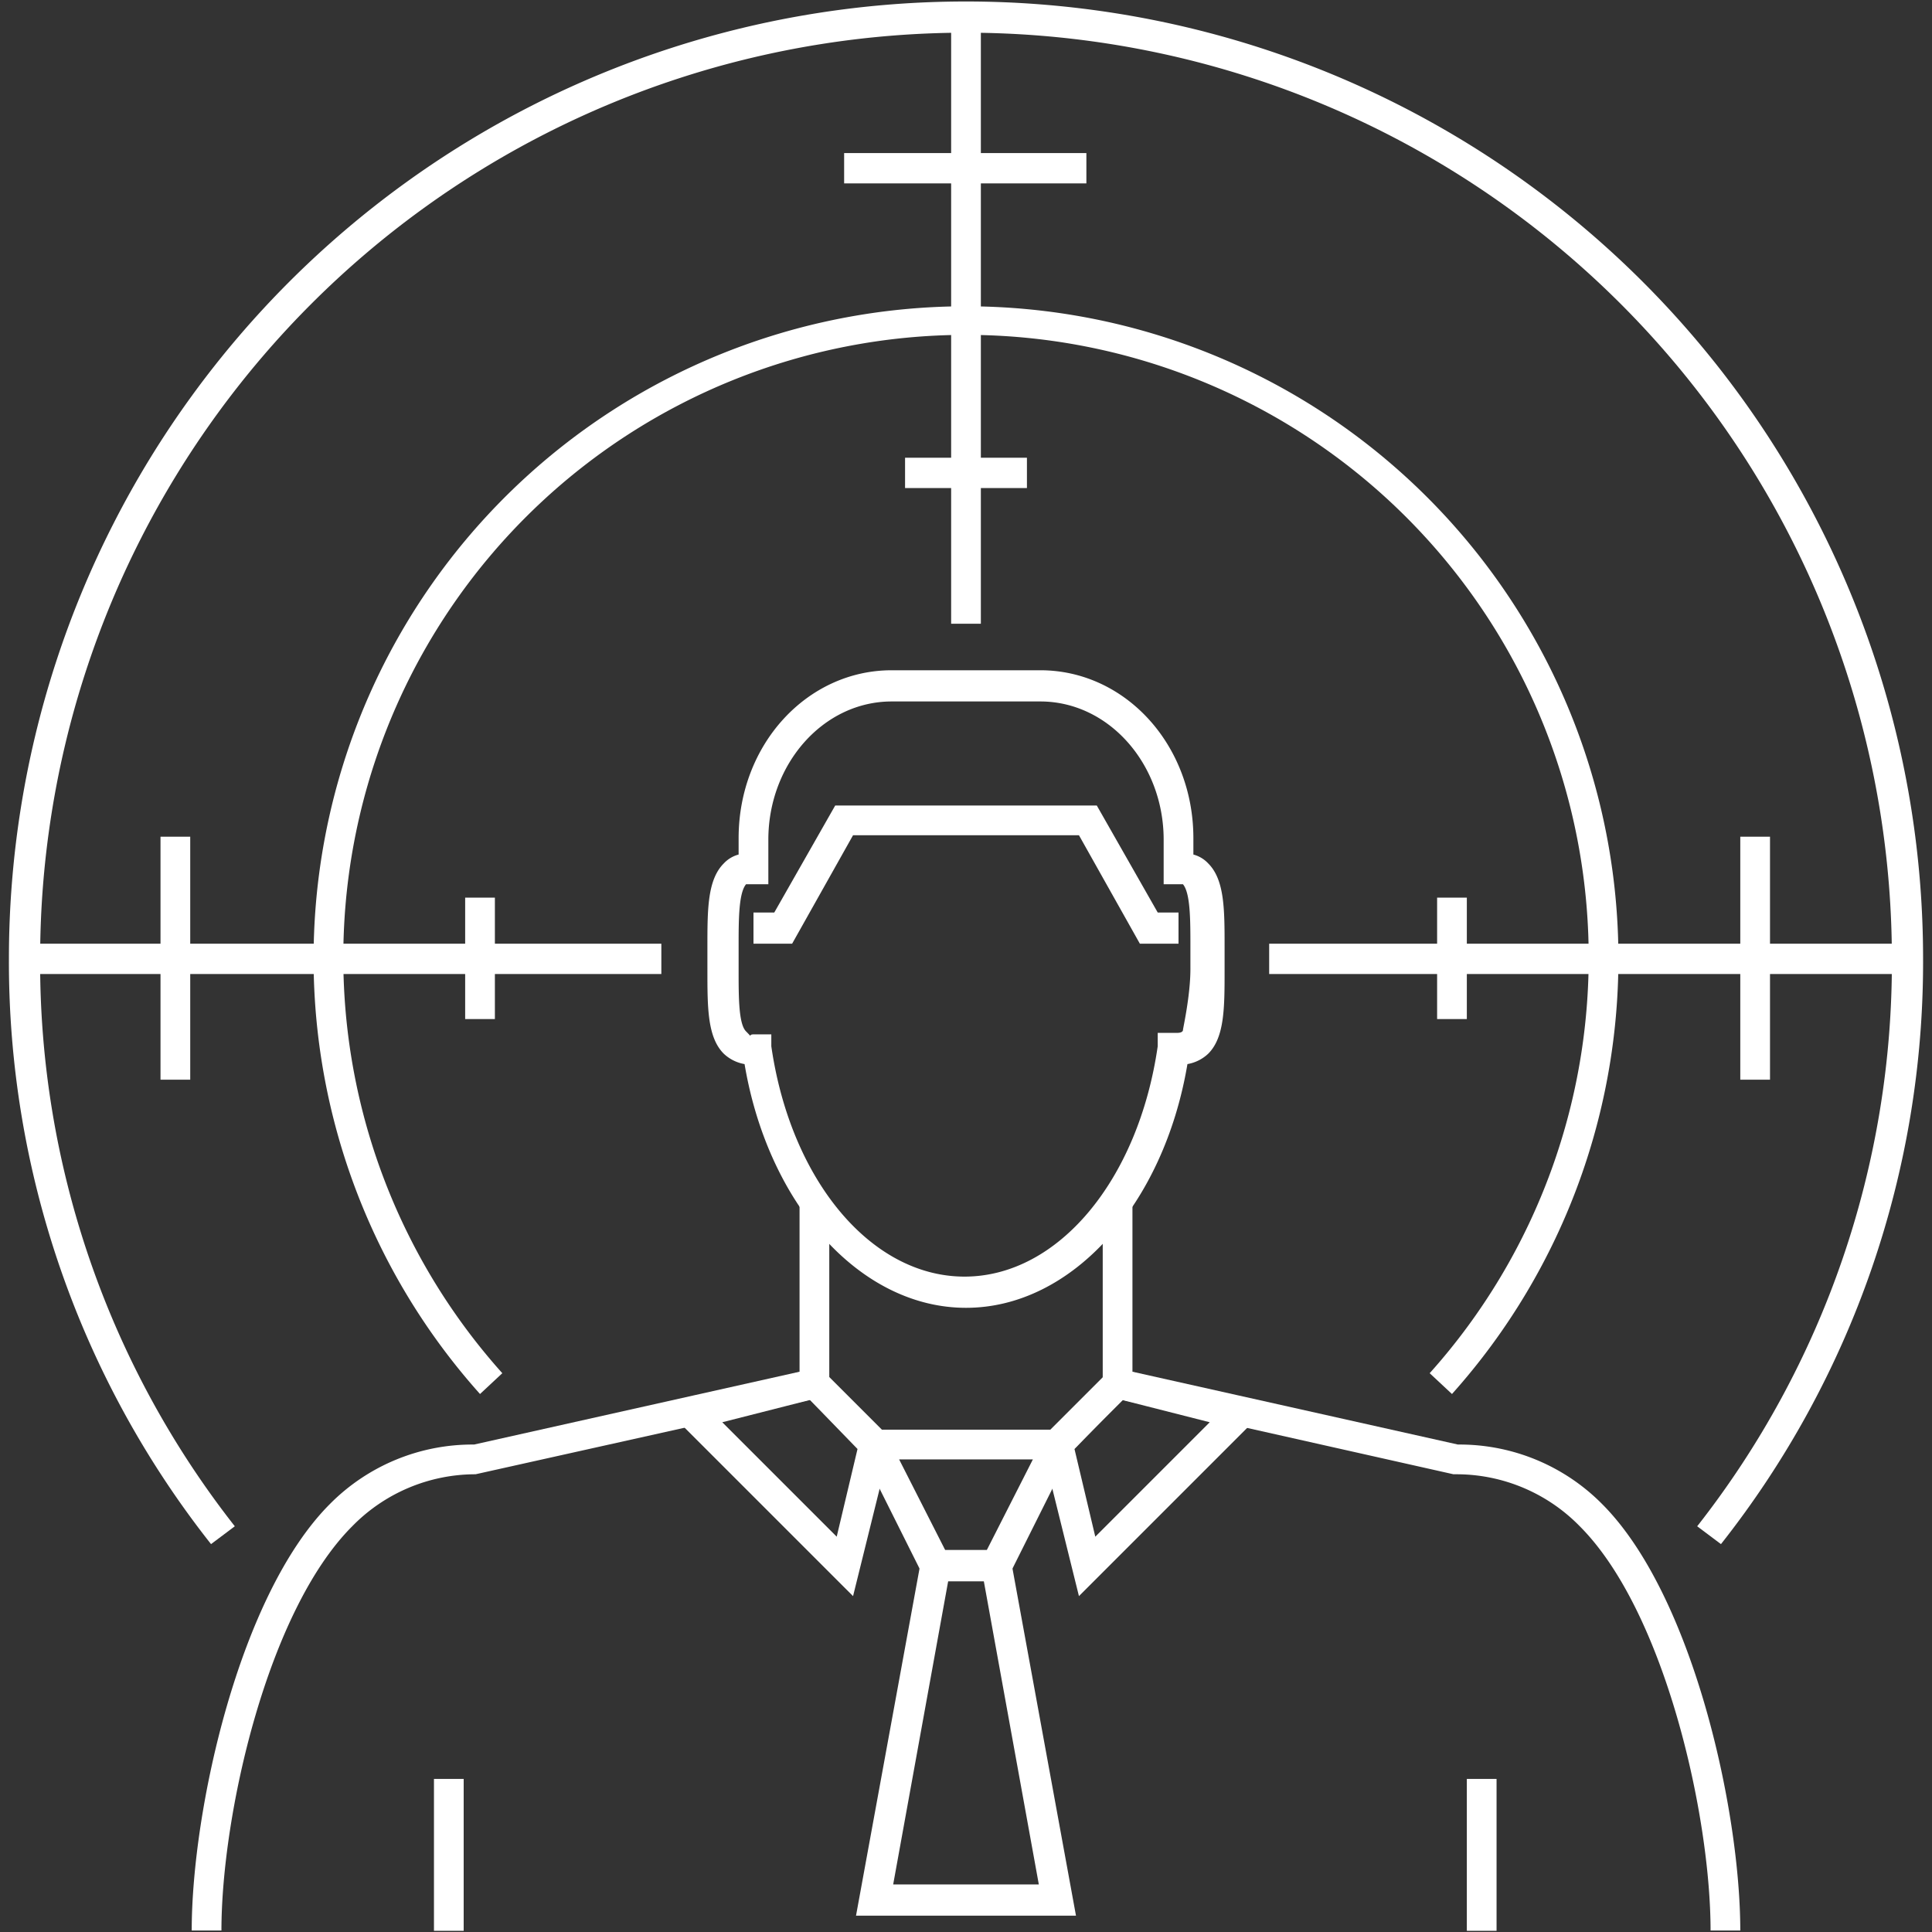 <svg id="レイヤー_1" data-name="レイヤー 1" xmlns="http://www.w3.org/2000/svg" width="130" height="130" viewBox="0 0 130 130">
  <rect x="0" y="0" width="130" height="130" fill="#333333" stroke="none"/>
  <g>
    <g>
      <path d="M115.8,103.9l-1.6-1.2a61.4,61.4,0,0,0,13.1-38.2,62.3,62.3,0,0,0-124.6,0,61.4,61.4,0,0,0,13.1,38.2l-1.6,1.2A63.2,63.2,0,0,1,.6,64.5a64.4,64.4,0,0,1,128.8,0A63.2,63.2,0,0,1,115.8,103.9Z" fill="#FFF"/>
      <path d="M97.7,93.8l-1.5-1.4a41.9,41.9,0,1,0-62.4,0l-1.5,1.4a43.9,43.9,0,1,1,65.4,0Z" fill="#FFF"/>
      <g>
        <g>
          <rect x="85.4" y="63.5" width="42.9" height="2.04" fill="#FFF"/>
          <rect x="117.1" y="56.3" width="2" height="16.35" fill="#FFF"/>
          <rect x="96.7" y="60.4" width="2" height="8.17" fill="#FFF"/>
        </g>
        <g>
          <rect x="1.6" y="63.5" width="42.9" height="2.04" fill="#FFF"/>
          <rect x="10.8" y="56.3" width="2" height="16.35" fill="#FFF"/>
          <rect x="31.3" y="60.4" width="2" height="8.17" fill="#FFF"/>
        </g>
        <g>
          <rect x="64" y="1.1" width="2" height="40.87" fill="#FFF"/>
          <rect x="60.9" y="30.8" width="8.2" height="2.04" fill="#FFF"/>
          <rect x="56.8" y="10.3" width="16.3" height="2.04" fill="#FFF"/>
        </g>
      </g>
    </g>
    <g>
      <g>
        <polygon points="79.3 63.5 76.7 63.5 72.6 56.2 57.4 56.2 53.3 63.5 50.7 63.5 50.7 61.4 52.1 61.4 56.2 54.2 73.8 54.2 77.9 61.4 79.3 61.4 79.3 63.5" fill="#FFF"/>
        <path d="M65,88c-7.1,0-13.3-6.9-14.9-16.4a2.7,2.7,0,0,1-1.4-.7c-1.1-1.1-1.1-3.1-1.1-5.6V63.7c0-2.5,0-4.5,1.1-5.6a2.1,2.1,0,0,1,1-.6V56.4c0-6.3,4.6-11.3,10.3-11.3H70c5.7,0,10.3,5,10.3,11.3v1.1a2.1,2.1,0,0,1,1,.6c1.1,1.1,1.1,3.1,1.1,5.6v1.6c0,2.5,0,4.5-1.1,5.6a2.7,2.7,0,0,1-1.4.7C78.3,81.1,72.1,88,65,88ZM51.9,69.5v.9c1.3,9,6.7,15.5,13,15.5s11.7-6.5,13-15.5v-.9h1.3c.3,0,.4-.1.4-.2s.5-2.3.5-4.1V63.7c0-1.8,0-3.6-.5-4.2H78.3v-3c0-5.1-3.7-9.3-8.3-9.3H60c-4.6,0-8.3,4.2-8.3,9.3v3H50.2c-.5.6-.5,2.4-.5,4.2v1.6c0,1.8,0,3.6.5,4.1s.1.2.5.2h1.2Z" fill="#FFF"/>
      </g>
      <g>
        <rect x="98.7" y="119.7" width="2" height="10.22" fill="#FFF"/>
        <rect x="29.2" y="119.7" width="2" height="10.22" fill="#FFF"/>
      </g>
      <path d="M14.9,129.9h-2c0-8.1,3.2-22.6,9.3-28.7a13.5,13.5,0,0,1,9.7-4l21.9-4.9V80.8h2V93.9L32,99.2a11.6,11.6,0,0,0-8.3,3.5C18,108.4,14.9,122.1,14.9,129.9Z" fill="#FFF"/>
      <path d="M117.1,129.9h-2c0-7.8-3.1-21.5-8.8-27.2A11.6,11.6,0,0,0,98,99.2h-.2L74.2,93.9V80.8h2V92.3l21.9,4.9a13.5,13.5,0,0,1,9.7,4C113.9,107.3,117.1,121.8,117.1,129.9Z" fill="#FFF"/>
      <path d="M67.7,106.4H62.3L57.2,96.2H72.8Zm-4.1-2.1h2.8l3.1-6.1h-9Z" fill="#FFF"/>
      <rect x="70.3" y="94.1" width="5.8" height="2.04" transform="translate(-45.8 79.6) rotate(-45)" fill="#FFF"/>
      <rect x="55.8" y="92.3" width="2" height="5.78" transform="translate(-50.6 68) rotate(-45)" fill="#FFF"/>
      <path d="M72.4,128.9H57.6l4.5-24.6h5.8Zm-12.3-2.1h9.8l-3.7-20.4H63.8Z" fill="#FFF"/>
      <path d="M72.6,107.4,70,96.9,74.9,92l10.5,2.6Zm-.3-9.9,1.4,5.9,7.7-7.7-5.9-1.5Z" fill="#FFF"/>
      <path d="M57.4,107.4,44.6,94.6,55.1,92,60,96.9ZM48.6,95.7l7.7,7.7,1.4-5.9-3.2-3.3Z" fill="#FFF"/>
    </g>
  </g>
</svg>
